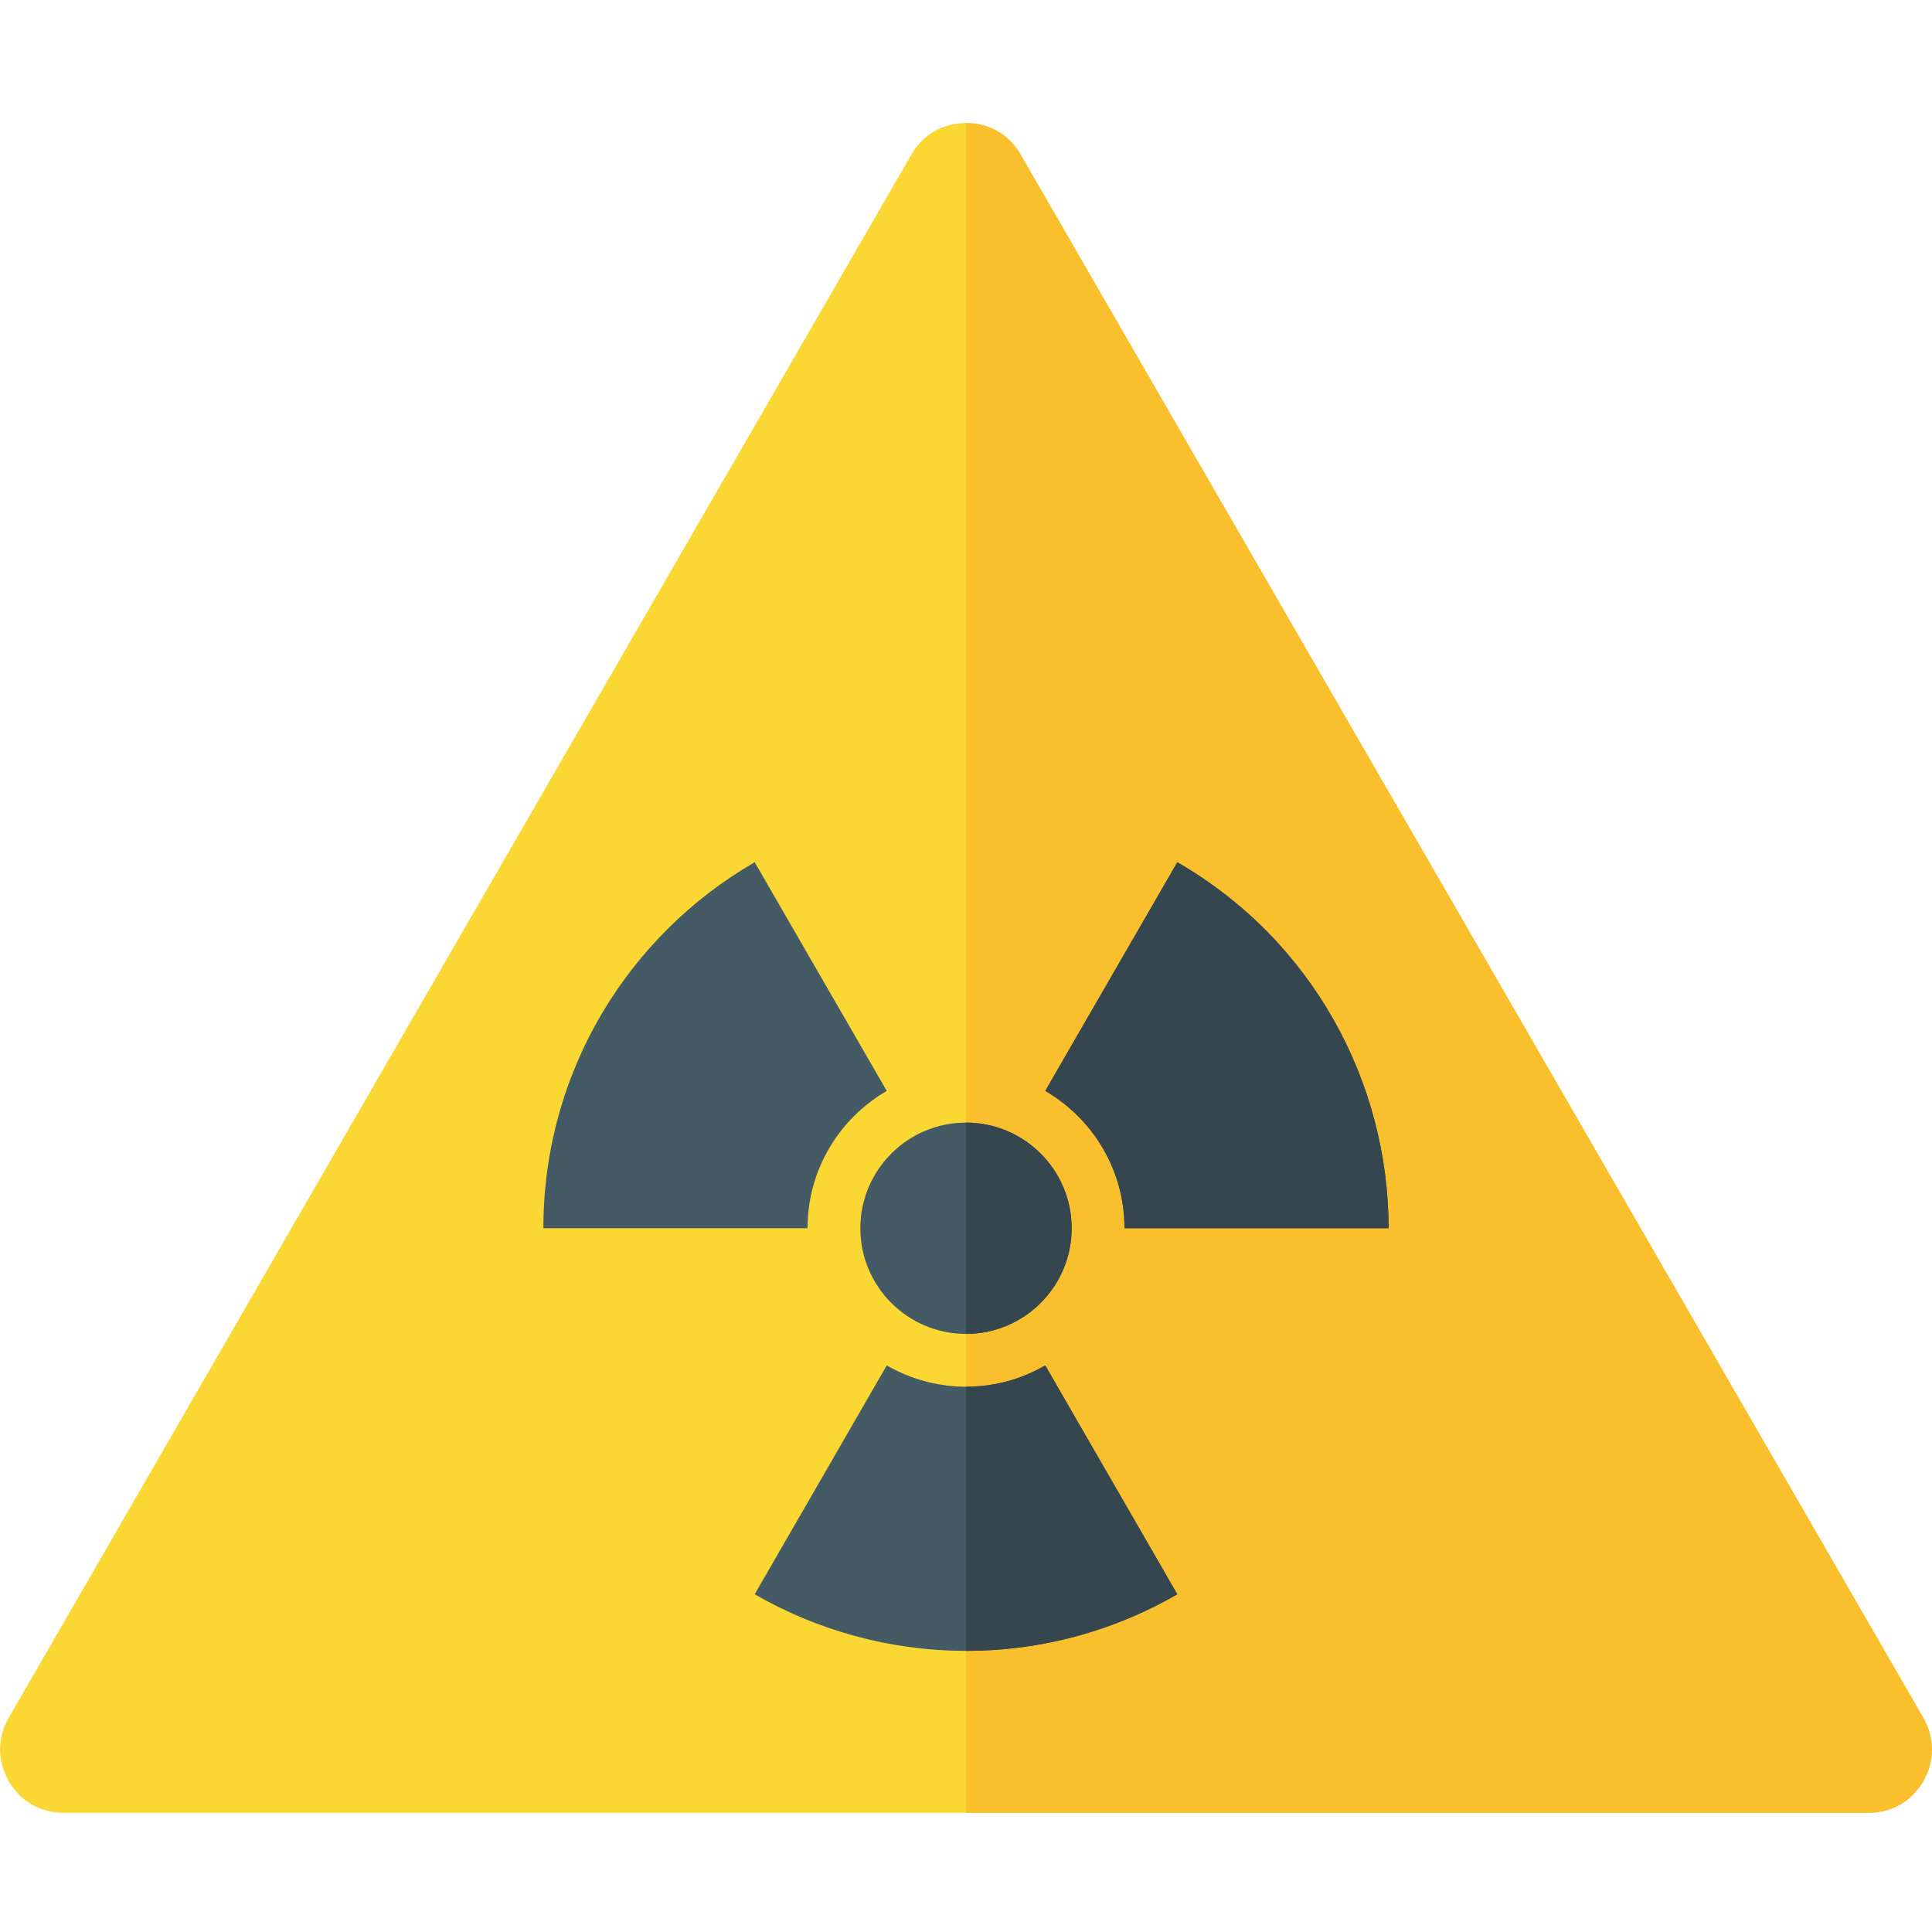 <svg version="1.1" xmlns="http://www.w3.org/2000/svg" xmlns:xlink="http://www.w3.org/1999/xlink" viewBox="0 0 512 512"><g><path d="M270.5,41l119.6,207.1l119.6,207.15c3.05,5.35 3.05,11.45 0,16.75c-3.1,5.35 -8.35,8.4 -14.5,8.4l-239.2,0l-239.15,0c-6.2,0 -11.45,-3.05 -14.55,-8.4c-3.05,-5.3 -3.05,-11.4 0,-16.75l119.6,-207.15l119.6,-207.1c3.05,-5.35 8.35,-8.4 14.5,-8.4c6.15,0 11.45,3.05 14.5,8.4z" fill="#fbd734" /><path d="M270.5,41l119.6,207.1l119.6,207.15c3.05,5.35 3.05,11.45 0,16.75c-3.1,5.35 -8.35,8.4 -14.5,8.4l-239.2,0l0,-447.8c6.15,0 11.45,3.05 14.5,8.4z" fill="#f9bf2c" /><path d="M312,422.5c-35.9,20.7 -78.5,19.3 -112,0l35,-60.65c12.55,7.25 28.55,7.8 42,0z M144,325.5c0,-41.45 22.5,-77.65 56,-97l35,60.6c-12.55,7.3 -21,20.85 -21,36.4z M312,228.5c35.9,20.75 55.95,58.35 56,97l-70,0c0,-15.55 -8.45,-29.1 -21,-36.4z M256,297.5c15.45,0 28,12.55 28,28c0,15.45 -12.55,28 -28,28c-15.45,0 -28,-12.55 -28,-28c0,-15.45 12.55,-28 28,-28z" fill="#445a64" /><path d="M312,422.5c-17.7,10.2 -36.95,15 -56,15l0,-70c7.15,0 14.35,-1.8 21,-5.65z M256,353.5l0,-56c15.45,0 28,12.55 28,28c0,15.45 -12.55,28 -28,28z M312,228.5c35.9,20.75 55.95,58.35 56,97l-70,0c0,-15.55 -8.45,-29.1 -21,-36.4z" fill="#36464e" /></g></svg>